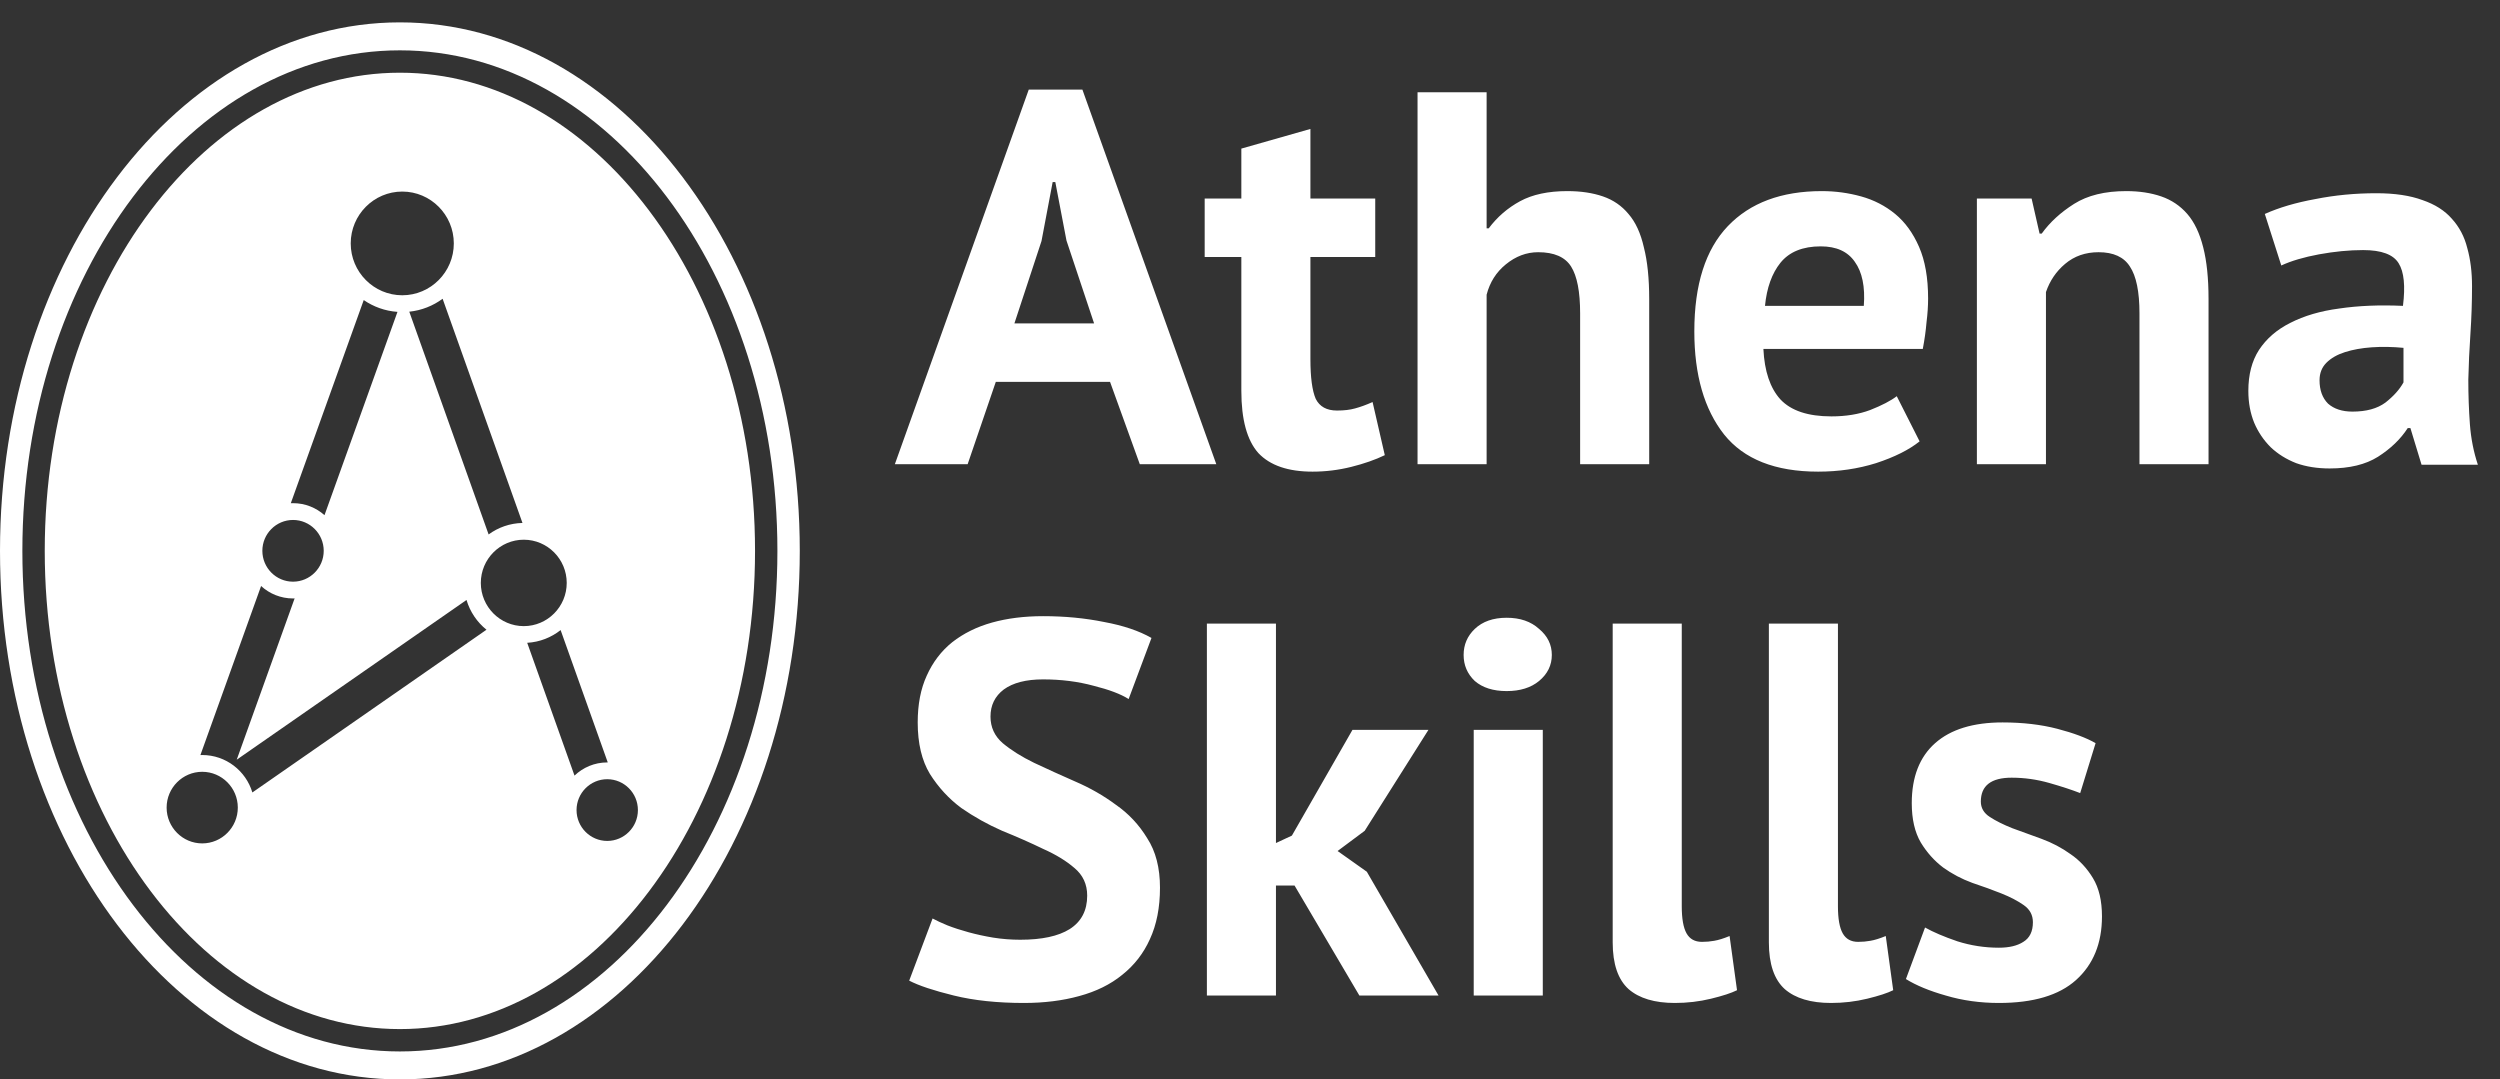 <svg width="447" height="193" viewBox="0 0 447 193" fill="none" xmlns="http://www.w3.org/2000/svg">
<rect x="0" y="0" width="447" height="193" fill="#333333" stroke="none"/>
<path d="M198.475 68.275H178.05L173.015 83H160L183.94 16.025H193.535L217.475 83H203.795L198.475 68.275ZM181.375 57.825H195.625L190.685 43.005L188.69 32.555H188.215L186.22 43.1L181.375 57.825ZM215.397 35.5H221.952V26.57L234.302 23.055V35.5H245.892V45.95H234.302V64.19C234.302 67.483 234.619 69.858 235.252 71.315C235.949 72.708 237.215 73.405 239.052 73.405C240.319 73.405 241.395 73.278 242.282 73.025C243.232 72.772 244.277 72.392 245.417 71.885L247.602 81.385C245.892 82.208 243.897 82.905 241.617 83.475C239.337 84.045 237.025 84.33 234.682 84.33C230.312 84.33 227.082 83.222 224.992 81.005C222.965 78.725 221.952 75.02 221.952 69.89V45.95H215.397V35.5ZM282.527 83V56.02C282.527 52.157 281.989 49.37 280.912 47.66C279.835 45.95 277.872 45.095 275.022 45.095C272.932 45.095 271 45.823 269.227 47.28C267.517 48.673 266.377 50.478 265.807 52.695V83H253.457V16.5H265.807V40.82H266.187C267.707 38.793 269.575 37.178 271.792 35.975C274.009 34.772 276.827 34.17 280.247 34.17C282.654 34.17 284.775 34.487 286.612 35.12C288.449 35.753 289.969 36.798 291.172 38.255C292.439 39.712 293.357 41.707 293.927 44.24C294.56 46.71 294.877 49.782 294.877 53.455V83H282.527ZM343.225 78.915C341.325 80.435 338.728 81.733 335.435 82.81C332.205 83.823 328.753 84.33 325.08 84.33C317.416 84.33 311.811 82.113 308.265 77.68C304.718 73.183 302.945 67.04 302.945 59.25C302.945 50.89 304.94 44.62 308.93 40.44C312.92 36.26 318.525 34.17 325.745 34.17C328.151 34.17 330.495 34.487 332.775 35.12C335.055 35.753 337.081 36.798 338.855 38.255C340.628 39.712 342.053 41.675 343.13 44.145C344.206 46.615 344.745 49.687 344.745 53.36C344.745 54.69 344.65 56.115 344.46 57.635C344.333 59.155 344.111 60.738 343.795 62.385H315.295C315.485 66.375 316.498 69.383 318.335 71.41C320.235 73.437 323.275 74.45 327.455 74.45C330.051 74.45 332.363 74.07 334.39 73.31C336.48 72.487 338.063 71.663 339.14 70.84L343.225 78.915ZM325.555 44.05C322.325 44.05 319.918 45.032 318.335 46.995C316.815 48.895 315.896 51.46 315.58 54.69H333.25C333.503 51.27 332.965 48.642 331.635 46.805C330.368 44.968 328.341 44.05 325.555 44.05ZM382.537 83V56.02C382.537 52.157 381.967 49.37 380.827 47.66C379.75 45.95 377.882 45.095 375.222 45.095C372.878 45.095 370.883 45.792 369.237 47.185C367.653 48.515 366.513 50.193 365.817 52.22V83H353.467V35.5H363.252L364.677 41.77H365.057C366.513 39.743 368.445 37.97 370.852 36.45C373.258 34.93 376.362 34.17 380.162 34.17C382.505 34.17 384.595 34.487 386.432 35.12C388.268 35.753 389.82 36.798 391.087 38.255C392.353 39.712 393.303 41.707 393.937 44.24C394.57 46.71 394.887 49.782 394.887 53.455V83H382.537ZM404.949 38.255C407.483 37.115 410.491 36.228 413.974 35.595C417.458 34.898 421.099 34.55 424.899 34.55C428.193 34.55 430.948 34.962 433.164 35.785C435.381 36.545 437.123 37.653 438.389 39.11C439.719 40.567 440.638 42.308 441.144 44.335C441.714 46.362 441.999 48.642 441.999 51.175C441.999 53.962 441.904 56.78 441.714 59.63C441.524 62.417 441.398 65.172 441.334 67.895C441.334 70.618 441.429 73.278 441.619 75.875C441.809 78.408 442.284 80.815 443.044 83.095H432.974L430.979 76.54H430.504C429.238 78.503 427.464 80.213 425.184 81.67C422.968 83.063 420.086 83.76 416.539 83.76C414.323 83.76 412.328 83.443 410.554 82.81C408.781 82.113 407.261 81.163 405.994 79.96C404.728 78.693 403.746 77.237 403.049 75.59C402.353 73.88 402.004 71.98 402.004 69.89C402.004 66.977 402.638 64.538 403.904 62.575C405.234 60.548 407.103 58.933 409.509 57.73C411.979 56.463 414.893 55.608 418.249 55.165C421.669 54.658 425.469 54.5 429.649 54.69C430.093 51.143 429.839 48.61 428.889 47.09C427.939 45.507 425.818 44.715 422.524 44.715C420.054 44.715 417.426 44.968 414.639 45.475C411.916 45.982 409.668 46.647 407.894 47.47L404.949 38.255ZM420.624 73.595C423.094 73.595 425.058 73.057 426.514 71.98C427.971 70.84 429.048 69.637 429.744 68.37V62.195C427.781 62.005 425.881 61.973 424.044 62.1C422.271 62.227 420.688 62.512 419.294 62.955C417.901 63.398 416.793 64.032 415.969 64.855C415.146 65.678 414.734 66.723 414.734 67.99C414.734 69.763 415.241 71.157 416.254 72.17C417.331 73.12 418.788 73.595 420.624 73.595ZM194.39 160.14C194.39 158.113 193.63 156.467 192.11 155.2C190.653 153.933 188.785 152.793 186.505 151.78C184.288 150.703 181.85 149.627 179.19 148.55C176.593 147.41 174.155 146.048 171.875 144.465C169.658 142.818 167.79 140.792 166.27 138.385C164.813 135.978 164.085 132.907 164.085 129.17C164.085 125.94 164.623 123.153 165.7 120.81C166.777 118.403 168.297 116.408 170.26 114.825C172.287 113.242 174.662 112.07 177.385 111.31C180.108 110.55 183.148 110.17 186.505 110.17C190.368 110.17 194.01 110.518 197.43 111.215C200.85 111.848 203.668 112.798 205.885 114.065L201.8 124.99C200.407 124.103 198.317 123.312 195.53 122.615C192.743 121.855 189.735 121.475 186.505 121.475C183.465 121.475 181.122 122.077 179.475 123.28C177.892 124.483 177.1 126.098 177.1 128.125C177.1 130.025 177.828 131.608 179.285 132.875C180.805 134.142 182.673 135.313 184.89 136.39C187.17 137.467 189.608 138.575 192.205 139.715C194.865 140.855 197.303 142.248 199.52 143.895C201.8 145.478 203.668 147.473 205.125 149.88C206.645 152.223 207.405 155.168 207.405 158.715C207.405 162.262 206.803 165.333 205.6 167.93C204.46 170.463 202.813 172.585 200.66 174.295C198.57 176.005 196.005 177.272 192.965 178.095C189.988 178.918 186.695 179.33 183.085 179.33C178.335 179.33 174.155 178.887 170.545 178C166.935 177.113 164.275 176.227 162.565 175.34L166.745 164.225C167.442 164.605 168.328 165.017 169.405 165.46C170.545 165.903 171.812 166.315 173.205 166.695C174.598 167.075 176.055 167.392 177.575 167.645C179.158 167.898 180.773 168.025 182.42 168.025C186.283 168.025 189.228 167.392 191.255 166.125C193.345 164.795 194.39 162.8 194.39 160.14ZM231.466 158.335H228.141V178H215.791V111.5H228.141V150.735L230.991 149.405L241.821 130.5H255.406L244.006 148.55L239.161 152.16L244.386 155.865L257.211 178H243.056L231.466 158.335ZM263.501 130.5H275.851V178H263.501V130.5ZM261.696 117.105C261.696 115.268 262.361 113.717 263.691 112.45C265.084 111.12 266.984 110.455 269.391 110.455C271.798 110.455 273.729 111.12 275.186 112.45C276.706 113.717 277.466 115.268 277.466 117.105C277.466 118.942 276.706 120.493 275.186 121.76C273.729 122.963 271.798 123.565 269.391 123.565C266.984 123.565 265.084 122.963 263.691 121.76C262.361 120.493 261.696 118.942 261.696 117.105ZM300.699 162.04C300.699 164.257 300.984 165.872 301.554 166.885C302.124 167.898 303.042 168.405 304.309 168.405C305.069 168.405 305.797 168.342 306.494 168.215C307.254 168.088 308.172 167.803 309.249 167.36L310.579 177.05C309.565 177.557 308.014 178.063 305.924 178.57C303.834 179.077 301.68 179.33 299.464 179.33C295.854 179.33 293.099 178.507 291.199 176.86C289.299 175.15 288.349 172.363 288.349 168.5V111.5H300.699V162.04ZM328.624 162.04C328.624 164.257 328.909 165.872 329.479 166.885C330.049 167.898 330.967 168.405 332.234 168.405C332.994 168.405 333.722 168.342 334.419 168.215C335.179 168.088 336.097 167.803 337.174 167.36L338.504 177.05C337.49 177.557 335.939 178.063 333.849 178.57C331.759 179.077 329.605 179.33 327.389 179.33C323.779 179.33 321.024 178.507 319.124 176.86C317.224 175.15 316.274 172.363 316.274 168.5V111.5H328.624V162.04ZM363.483 164.89C363.483 163.623 362.945 162.61 361.868 161.85C360.792 161.09 359.462 160.393 357.878 159.76C356.295 159.127 354.553 158.493 352.653 157.86C350.753 157.163 349.012 156.245 347.428 155.105C345.845 153.902 344.515 152.413 343.438 150.64C342.362 148.803 341.823 146.46 341.823 143.61C341.823 138.923 343.217 135.345 346.003 132.875C348.79 130.405 352.812 129.17 358.068 129.17C361.678 129.17 364.94 129.55 367.853 130.31C370.767 131.07 373.047 131.925 374.693 132.875L371.938 141.805C370.482 141.235 368.645 140.633 366.428 140C364.212 139.367 361.963 139.05 359.683 139.05C356.01 139.05 354.173 140.475 354.173 143.325C354.173 144.465 354.712 145.383 355.788 146.08C356.865 146.777 358.195 147.442 359.778 148.075C361.362 148.645 363.103 149.278 365.003 149.975C366.903 150.672 368.645 151.59 370.228 152.73C371.812 153.807 373.142 155.232 374.218 157.005C375.295 158.778 375.833 161.058 375.833 163.845C375.833 168.658 374.282 172.458 371.178 175.245C368.138 177.968 363.547 179.33 357.403 179.33C354.047 179.33 350.88 178.887 347.903 178C344.99 177.177 342.615 176.195 340.778 175.055L344.198 165.84C345.655 166.663 347.587 167.487 349.993 168.31C352.4 169.07 354.87 169.45 357.403 169.45C359.24 169.45 360.697 169.102 361.773 168.405C362.913 167.708 363.483 166.537 363.483 164.89Z" fill="white"/>
<path d="M71.5 4C110.988 4 143 46.309 143 98.5C143 150.691 110.988 193 71.5 193C32.012 193 0 150.691 0 98.5C0 46.309 32.012 4 71.5 4ZM71.5 9C34.221 9 4 49.071 4 98.5C4 147.929 34.221 188 71.5 188C108.779 188 139 147.929 139 98.5C139 49.071 108.779 9 71.5 9ZM71.5 13C88.608 13 104.393 22.185 116.036 37.622C127.681 53.062 135 74.572 135 98.5C135 122.428 127.681 143.938 116.036 159.378C104.393 174.815 88.608 184 71.5 184C54.392 184 38.607 174.815 26.964 159.378C15.319 143.938 8 122.428 8 98.5C8 74.572 15.319 53.062 26.964 37.622C38.607 22.185 54.392 13 71.5 13ZM36.156 137.997C32.647 137.997 29.792 140.869 29.792 144.398C29.792 147.928 32.647 150.8 36.156 150.8C39.666 150.8 42.52 147.928 42.52 144.398C42.52 140.869 39.665 137.997 36.156 137.997ZM108.572 139.322C105.547 139.322 103.086 141.797 103.086 144.84C103.086 147.883 105.547 150.358 108.572 150.358C111.597 150.358 114.058 147.883 114.058 144.84C114.057 141.797 111.597 139.322 108.572 139.322ZM35.833 135.006C35.941 135.002 36.049 134.998 36.157 134.998C40.398 134.998 43.965 137.832 45.123 141.693L86.982 112.596C85.303 111.243 84.04 109.395 83.413 107.275L42.326 135.835L52.678 106.996C52.584 106.999 52.49 107.004 52.395 107.004C50.191 107.004 48.188 106.16 46.682 104.78L35.833 135.006ZM100.239 112.659C98.575 113.973 96.515 114.804 94.264 114.933L102.722 138.678C104.243 137.221 106.301 136.322 108.573 136.322C108.605 136.322 108.637 136.324 108.669 136.324L100.239 112.659ZM93.65 96.5C89.416 96.5 85.97 99.966 85.97 104.226C85.97 108.485 89.416 111.951 93.65 111.951C97.885 111.951 101.33 108.485 101.33 104.226C101.33 99.966 97.885 96.5 93.65 96.5ZM52.395 92.968C49.37 92.968 46.909 95.443 46.909 98.486C46.909 101.529 49.37 104.004 52.395 104.004C55.42 104.004 57.881 101.529 57.881 98.486C57.881 95.443 55.42 92.968 52.395 92.968ZM79.14 53.418C77.435 54.675 75.396 55.502 73.178 55.73L87.364 95.56C89.069 94.309 91.155 93.554 93.418 93.505L79.14 53.418ZM51.995 89.977C52.128 89.97 52.261 89.967 52.395 89.967C54.557 89.967 56.525 90.781 58.02 92.113L71.068 55.763C68.839 55.607 66.776 54.849 65.036 53.651L51.995 89.977ZM71.925 34.252C66.843 34.252 62.709 38.411 62.709 43.523C62.709 48.635 66.843 52.794 71.925 52.794C77.007 52.794 81.142 48.635 81.142 43.523C81.141 38.41 77.007 34.252 71.925 34.252Z" fill="white"/>
</svg>
